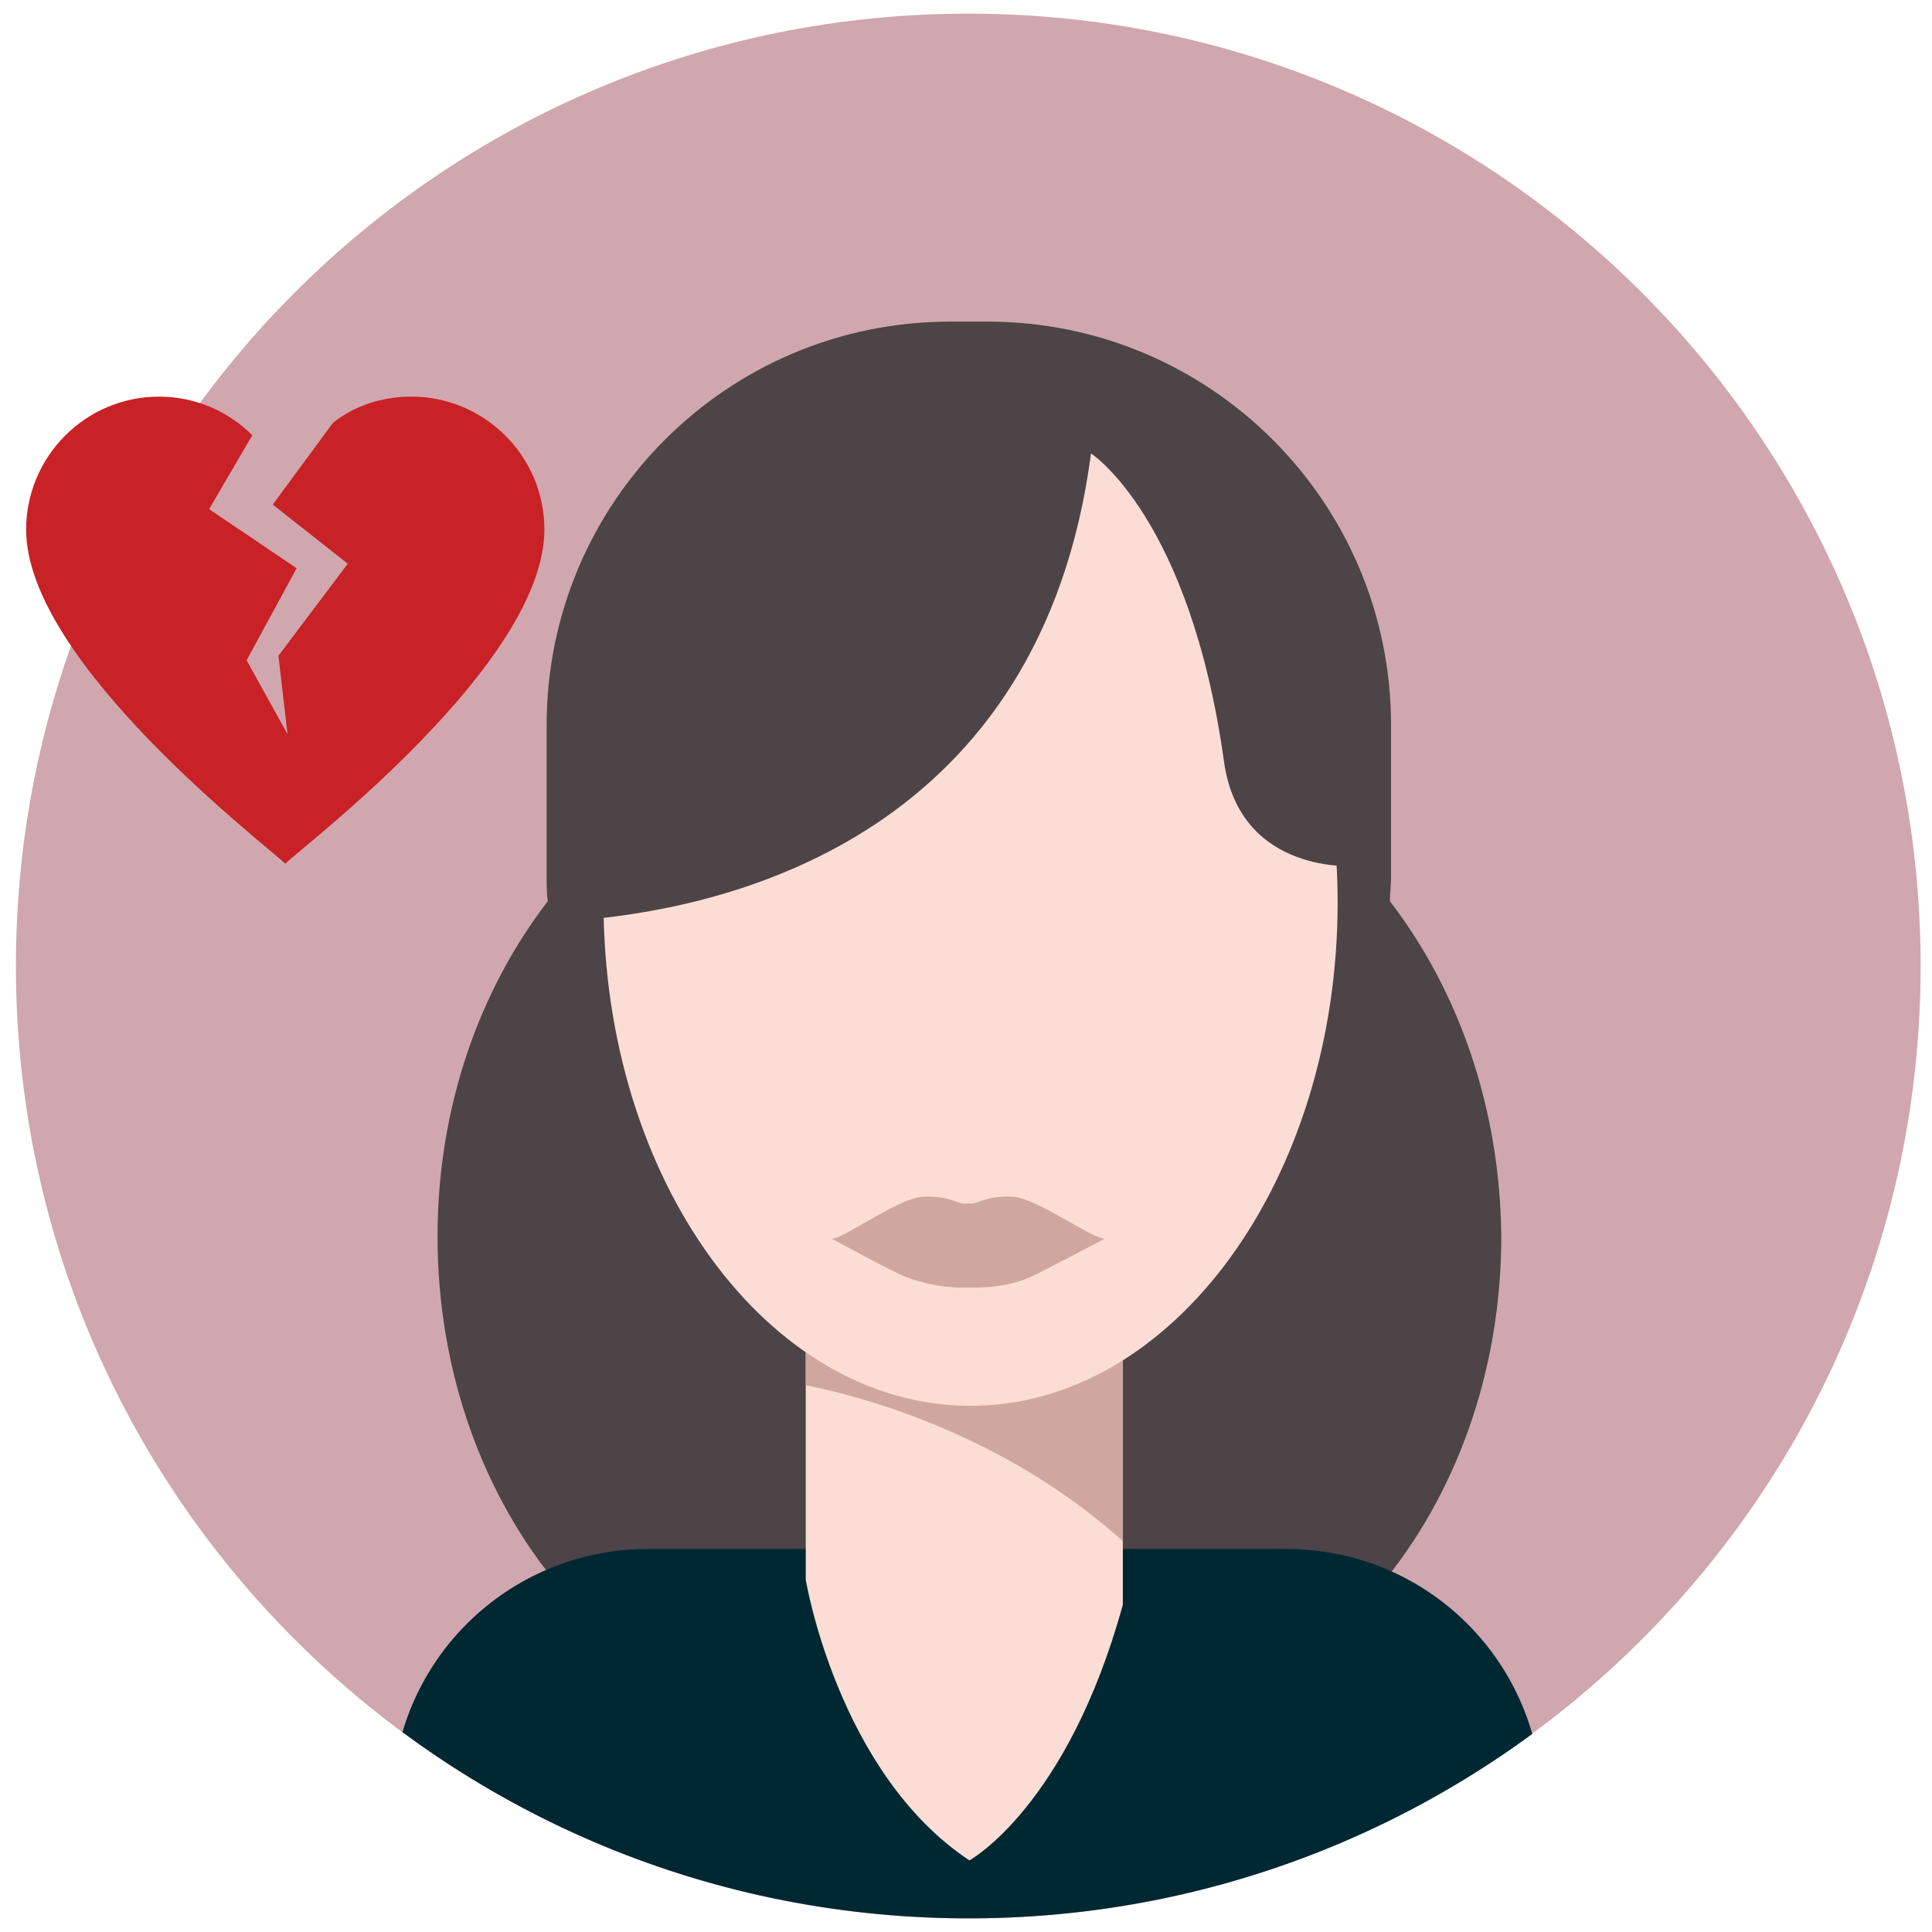 <svg xmlns="http://www.w3.org/2000/svg" xmlns:xlink="http://www.w3.org/1999/xlink" id="Ebene_1" x="0" y="0" viewBox="0 0 170 170" style="enable-background:new 0 0 170 170" xml:space="preserve"><style>.st0{clip-path:url(#SVGID_00000054986171880379245620000008716030211404965548_);fill:#d0a7ae}.st1{clip-path:url(#SVGID_00000010993534770955436660000012678115219096157087_);fill:#4c4447}.st2{clip-path:url(#SVGID_00000158710595555170348320000004649767364108396962_);fill:#002832}.st3{clip-path:url(#SVGID_00000141441096463866332200000016761511128762405790_);fill:#fbddd5}.st4{clip-path:url(#SVGID_00000086688188125749833450000004143771862454086053_);fill:#cfa79e}.st5{clip-path:url(#SVGID_00000010279478382313249500000003120675801003799187_);fill:#fbddd5}.st6{clip-path:url(#SVGID_00000018235825401822951630000003123948029176739258_);fill:#4c4447}.st7{clip-path:url(#SVGID_00000167381949152700580840000004250808122914135433_);fill:#cfa79e}.st8{clip-path:url(#SVGID_00000069392745231817102300000010454684669568790462_);fill:#c82126}</style><defs><path id="SVGID_1_" d="M-5.6 1.2H169v167.6H-5.6z"/></defs><clipPath id="SVGID_00000116947706472183414140000009339295674776963007_"><use xlink:href="#SVGID_1_" style="overflow:visible"/></clipPath><path style="clip-path:url(#SVGID_00000116947706472183414140000009339295674776963007_);fill:#d0a7ae" d="M85.2 168.8c46.3 0 83.8-37.5 83.8-83.8S131.5 1.2 85.2 1.2 1.4 38.7 1.4 85s37.5 83.8 83.8 83.8"/><defs><path id="SVGID_00000070080033393672819870000010644225590513555383_" d="M1.4 85c0 46.1 37.2 83.5 83.3 83.8h1.1c46-.3 83.3-37.7 83.3-83.8 0-46.3-37.5-83.8-83.8-83.8C38.9 1.2 1.4 38.7 1.4 85"/></defs><clipPath id="SVGID_00000029751523353332289490000016293228979829697208_"><use xlink:href="#SVGID_00000070080033393672819870000010644225590513555383_" style="overflow:visible"/></clipPath><path style="clip-path:url(#SVGID_00000029751523353332289490000016293228979829697208_);fill:#4c4447" d="M122.3 79.3c0-.7.1-1.4.1-2.1V63.8c0-19.6-15.9-35.5-35.5-35.5h-3.3c-19.6 0-35.5 15.9-35.5 35.5v13.4c0 .7 0 1.4.1 2.1-6 7.8-9.7 18.1-9.7 29.5 0 24 16.3 43.5 36.4 43.5 3.6 0 7.1-.6 10.4-1.8 3.3 1.2 6.8 1.8 10.4 1.8 20.1 0 36.4-19.5 36.4-43.5-.1-11.4-3.8-21.7-9.8-29.5"/><defs><path id="SVGID_00000059297420725502589080000005761808798530525353_" d="M1.4 85c0 46.1 37.2 83.5 83.3 83.8h1.1c46-.3 83.3-37.7 83.3-83.8 0-46.3-37.5-83.8-83.8-83.8C38.9 1.2 1.4 38.7 1.4 85"/></defs><clipPath id="SVGID_00000116209630782705678280000015626008364543554448_"><use xlink:href="#SVGID_00000059297420725502589080000005761808798530525353_" style="overflow:visible"/></clipPath><path style="clip-path:url(#SVGID_00000116209630782705678280000015626008364543554448_);fill:#002832" d="M57 136.3c-12.4 0-22.5 10-22.5 22.5v.5c0 12.4 10 22.5 22.5 22.5h56.2c12.4 0 22.5-10 22.5-22.5v-.5c0-12.4-10-22.5-22.5-22.5H57z"/><defs><path id="SVGID_00000037684437264045517620000017407813949995488665_" d="M1.4 85c0 46.1 37.2 83.5 83.3 83.8h1.1c46-.3 83.3-37.7 83.3-83.8 0-46.3-37.5-83.8-83.8-83.8C38.9 1.2 1.4 38.7 1.4 85"/></defs><clipPath id="SVGID_00000036940631932042212830000018159787990023262897_"><use xlink:href="#SVGID_00000037684437264045517620000017407813949995488665_" style="overflow:visible"/></clipPath><path style="clip-path:url(#SVGID_00000036940631932042212830000018159787990023262897_);fill:#fbddd5" d="M70.9 117.4V139s2.8 17 14.4 24.7c0 0 8.6-4.7 13.5-22.5v-22.8l-27.9-1z"/><defs><path id="SVGID_00000082330585524179462770000006055415024329752761_" d="M70.9 139s2.8 17 14.4 24.7c0 0 8.6-4.7 13.5-22.5v-22.8l-27.9-1V139z"/></defs><clipPath id="SVGID_00000128487513917124888330000002813446793058634630_"><use xlink:href="#SVGID_00000082330585524179462770000006055415024329752761_" style="overflow:visible"/></clipPath><path style="clip-path:url(#SVGID_00000128487513917124888330000002813446793058634630_);fill:#cfa79e" d="M69.2 121.6s20.4 2.6 34.2 18.7l.6-12.7-5-10.9-19.6-4.1-10.4-.2-1.9 8.4 2.1.8z"/><defs><path id="SVGID_00000004527012572023099210000016441481114969735605_" d="M1.4 85c0 46.1 37.2 83.5 83.3 83.8h1.1c46-.3 83.3-37.7 83.3-83.8 0-46.3-37.5-83.8-83.8-83.8C38.9 1.2 1.4 38.7 1.4 85"/></defs><clipPath id="SVGID_00000153691318209298797900000006413076479338857146_"><use xlink:href="#SVGID_00000004527012572023099210000016441481114969735605_" style="overflow:visible"/></clipPath><path style="clip-path:url(#SVGID_00000153691318209298797900000006413076479338857146_);fill:#fbddd5" d="M85.4 123.7c17.8 0 32.3-19.9 32.3-44.3S103.2 35 85.4 35c-17.8 0-32.3 19.9-32.3 44.3 0 24.6 14.5 44.4 32.3 44.4"/><defs><path id="SVGID_00000014598947172336032500000018107379260690307212_" d="M1.4 85c0 46.1 37.2 83.5 83.3 83.8h1.1c46-.3 83.3-37.7 83.3-83.8 0-46.3-37.5-83.8-83.8-83.8C38.9 1.2 1.4 38.7 1.4 85"/></defs><clipPath id="SVGID_00000092414748232120299510000011327246061926079638_"><use xlink:href="#SVGID_00000014598947172336032500000018107379260690307212_" style="overflow:visible"/></clipPath><path style="clip-path:url(#SVGID_00000092414748232120299510000011327246061926079638_);fill:#4c4447" d="M119.4 76.2s-10.3.9-11.7-9.2C104.7 45.5 96 39.9 96 39.9c-4.4 33.4-31.3 39.8-44.2 41l-.9-7.1.2-11s2.3-9.4 3-10.3c.7-.9 10-12.4 10-12.4l11.7-6.3 12.9-1.4 8.4 1.8L104 38l10.5 8.6 3 12.2 2.6 13.1-.7 4.3z"/><defs><path id="SVGID_00000039097740326379532570000010077813174108962443_" d="M-5.6 1.2H169v167.6H-5.6z"/></defs><clipPath id="SVGID_00000049932213045063021810000004488444184833210552_"><use xlink:href="#SVGID_00000039097740326379532570000010077813174108962443_" style="overflow:visible"/></clipPath><path style="clip-path:url(#SVGID_00000049932213045063021810000004488444184833210552_);fill:#cfa79e" d="M84.7 105.9c-.6-.1-1.4-.7-3.5-.6-2.1.1-6.8 3.6-8 3.7 0 0 5.5 3 6.6 3.4 1.1.4 2.9.9 4.8.9h1.2c1.9 0 3.7-.4 4.8-.9s6.6-3.4 6.6-3.4c-1.3-.1-6-3.6-8.1-3.7-2.1-.1-2.9.5-3.5.6h-.9"/><defs><path id="SVGID_00000133515492950026967790000010378961999712459954_" d="M1.4-6.5H176v167.6H1.4z"/></defs><clipPath id="SVGID_00000053509859833454159890000003866547443880810396_"><use xlink:href="#SVGID_00000133515492950026967790000010378961999712459954_" style="overflow:visible"/></clipPath><path style="clip-path:url(#SVGID_00000053509859833454159890000003866547443880810396_);fill:#c82126" d="M47.9 46.6c0-6.5-5.3-11.7-11.7-11.7-2.6 0-5 .8-6.9 2.3L24 44.4l6.6 5.2-6.1 8.1.8 6.9-3.6-6.5 4.4-8.1-7.7-5.2 3.8-6.5c-2.1-2.1-5-3.4-8.2-3.4-6.5 0-11.7 5.3-11.7 11.7 0 11.7 21.3 27.9 22.8 29.4 1.5-1.5 22.8-17.6 22.8-29.4"/></svg>